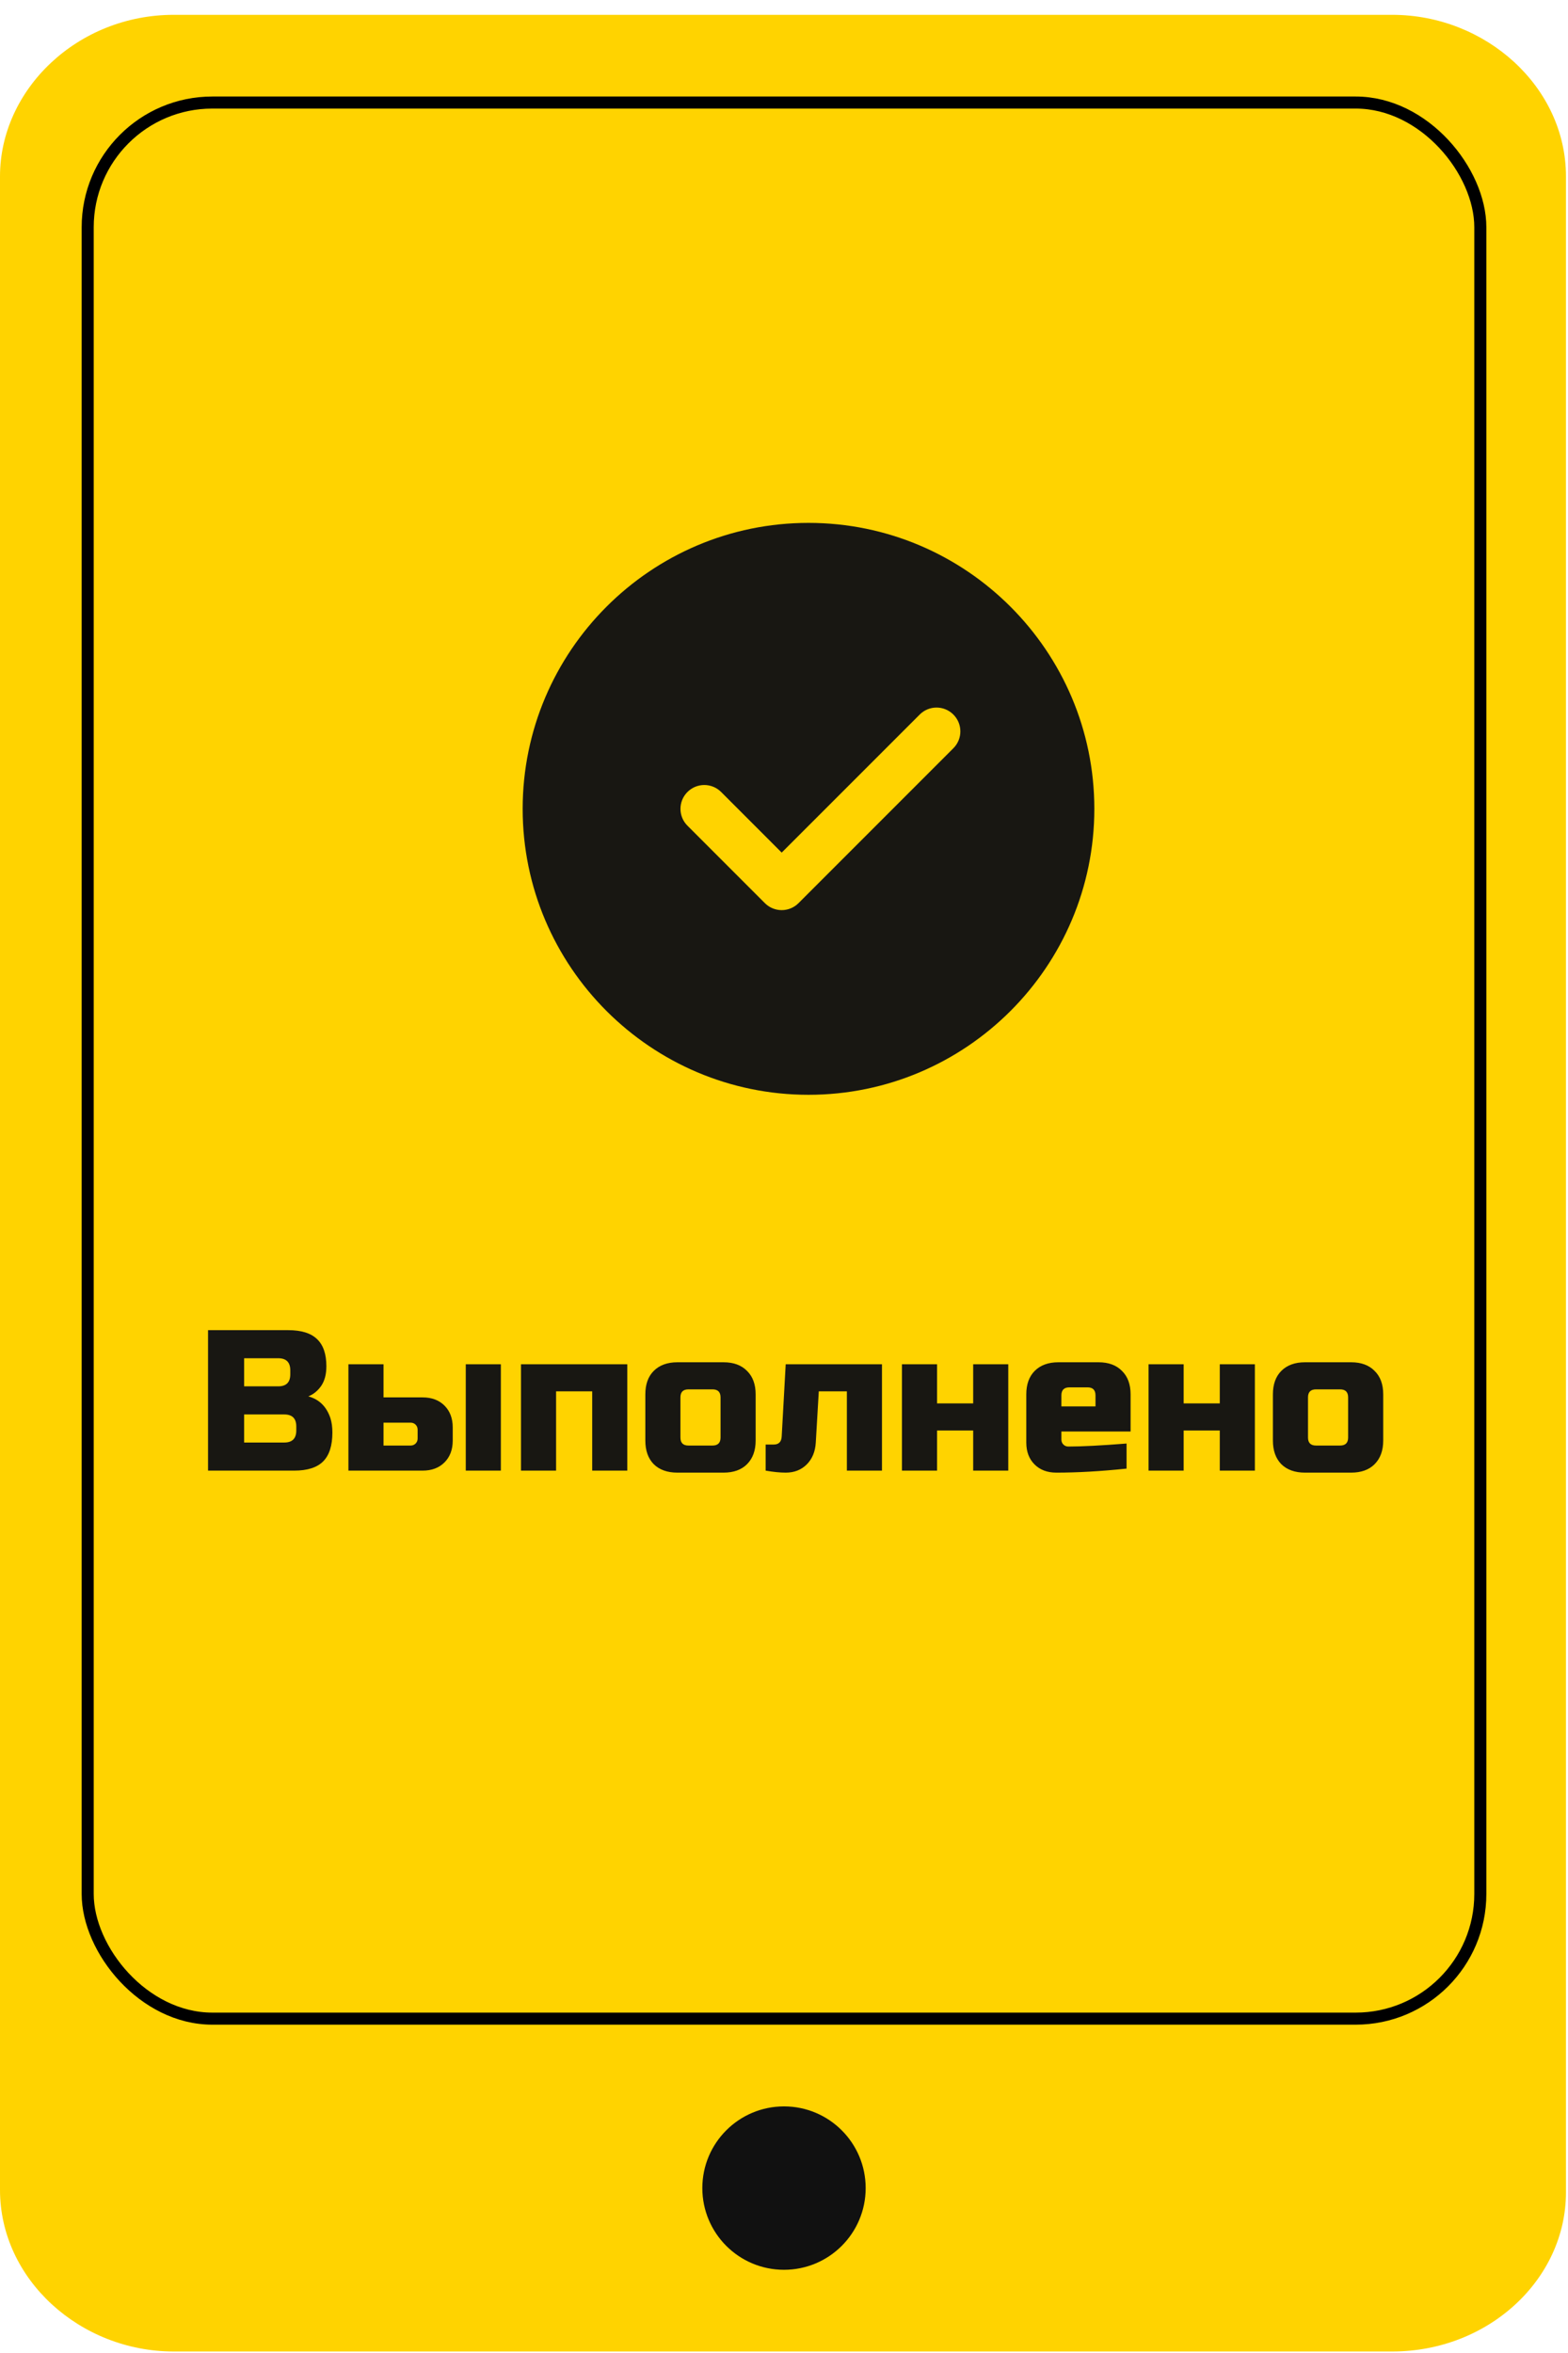 <?xml version="1.0" encoding="UTF-8"?> <svg xmlns="http://www.w3.org/2000/svg" width="96" height="144" viewBox="0 0 96 144" fill="none"> <path d="M85.24 143.908H10.635C4.908 143.908 0 139.496 0 134.019V10.796C0 5.472 4.745 0.908 10.635 0.908H85.24C90.967 0.908 95.875 5.319 95.875 10.796V134.172C95.875 139.496 91.13 143.908 85.24 143.908Z" fill="#FFD300"></path> <rect x="5.369" y="6.276" width="85.263" height="117.262" rx="7.631" fill="#FFD300" stroke="black" stroke-width="0.738"></rect> <circle cx="48" cy="133.908" r="5" fill="#111111"></circle> <path d="M12.737 81.404H17.649C18.451 81.404 19.041 81.588 19.417 81.957C19.794 82.317 19.982 82.869 19.982 83.614C19.982 84.106 19.876 84.507 19.663 84.818C19.45 85.121 19.188 85.334 18.877 85.456C19.54 85.636 19.99 86.079 20.228 86.783C20.309 87.036 20.35 87.331 20.35 87.667C20.35 88.469 20.162 89.058 19.785 89.435C19.409 89.812 18.82 90 18.017 90H12.737V81.404ZM18.14 87.298C18.14 86.807 17.894 86.562 17.403 86.562H14.947V88.281H17.403C17.894 88.281 18.14 88.035 18.14 87.544V87.298ZM17.772 83.86C17.772 83.369 17.526 83.123 17.035 83.123H14.947V84.842H17.035C17.526 84.842 17.772 84.597 17.772 84.106V83.86ZM21.332 90V83.492H23.481V85.518H25.876C26.433 85.518 26.879 85.686 27.214 86.021C27.55 86.357 27.718 86.803 27.718 87.36V88.158C27.718 88.715 27.55 89.161 27.214 89.496C26.879 89.832 26.433 90 25.876 90H21.332ZM25.139 88.465C25.262 88.465 25.364 88.424 25.446 88.342C25.528 88.26 25.569 88.158 25.569 88.035V87.495C25.569 87.372 25.528 87.27 25.446 87.188C25.364 87.106 25.262 87.065 25.139 87.065H23.481V88.465H25.139ZM30.665 90H28.516V83.492H30.665V90ZM38.406 83.492V90H36.257V85.149H34.046V90H31.897V83.492H38.406ZM46.264 88.158C46.264 88.772 46.088 89.255 45.736 89.607C45.392 89.951 44.913 90.123 44.299 90.123H41.474C40.86 90.123 40.377 89.951 40.025 89.607C39.681 89.255 39.51 88.772 39.51 88.158V85.334C39.51 84.72 39.681 84.241 40.025 83.897C40.377 83.545 40.86 83.369 41.474 83.369H44.299C44.913 83.369 45.392 83.545 45.736 83.897C46.088 84.241 46.264 84.72 46.264 85.334V88.158ZM44.115 85.518C44.115 85.19 43.951 85.027 43.623 85.027H42.15C41.822 85.027 41.659 85.19 41.659 85.518V87.974C41.659 88.301 41.822 88.465 42.15 88.465H43.623C43.951 88.465 44.115 88.301 44.115 87.974V85.518ZM48.104 90.123C47.752 90.123 47.343 90.082 46.876 90V88.404H47.367C47.678 88.404 47.842 88.24 47.859 87.912L48.104 83.492H53.999V90H51.85V85.149H50.13L49.946 88.281C49.913 88.838 49.729 89.284 49.394 89.619C49.058 89.955 48.628 90.123 48.104 90.123ZM59.582 85.886V83.492H61.731V90H59.582V87.544H57.371V90H55.222V83.492H57.371V85.886H59.582ZM65.475 84.904C65.147 84.904 64.983 85.067 64.983 85.395V86.07H67.071V85.395C67.071 85.067 66.907 84.904 66.58 84.904H65.475ZM68.974 89.877C67.394 90.041 65.962 90.123 64.676 90.123C64.12 90.123 63.673 89.955 63.338 89.619C63.002 89.284 62.834 88.838 62.834 88.281V85.334C62.834 84.72 63.006 84.241 63.35 83.897C63.702 83.545 64.185 83.369 64.799 83.369H67.255C67.869 83.369 68.348 83.545 68.692 83.897C69.044 84.241 69.22 84.72 69.22 85.334V87.605H64.983V88.097C64.983 88.219 65.024 88.322 65.106 88.404C65.188 88.486 65.29 88.526 65.413 88.526C66.224 88.526 67.411 88.465 68.974 88.342V89.877ZM74.68 85.886V83.492H76.829V90H74.68V87.544H72.469V90H70.32V83.492H72.469V85.886H74.68ZM84.687 88.158C84.687 88.772 84.511 89.255 84.159 89.607C83.815 89.951 83.336 90.123 82.722 90.123H79.897C79.283 90.123 78.8 89.951 78.448 89.607C78.105 89.255 77.933 88.772 77.933 88.158V85.334C77.933 84.72 78.105 84.241 78.448 83.897C78.8 83.545 79.283 83.369 79.897 83.369H82.722C83.336 83.369 83.815 83.545 84.159 83.897C84.511 84.241 84.687 84.72 84.687 85.334V88.158ZM82.538 85.518C82.538 85.19 82.374 85.027 82.046 85.027H80.573C80.245 85.027 80.082 85.19 80.082 85.518V87.974C80.082 88.301 80.245 88.465 80.573 88.465H82.046C82.374 88.465 82.538 88.301 82.538 87.974V85.518Z" fill="#181712"></path> <path d="M49.5 32C39.85 32 32 39.85 32 49.5C32 59.15 39.85 67 49.5 67C59.15 67 67 59.15 67 49.5C67 39.85 59.15 32 49.5 32ZM58.37 45.791L48.89 55.27C48.606 55.555 48.233 55.698 47.859 55.698C47.486 55.698 47.113 55.555 46.828 55.27L42.089 50.531C41.519 49.961 41.519 49.039 42.089 48.469C42.659 47.899 43.581 47.899 44.151 48.469L47.859 52.178L56.308 43.73C56.878 43.159 57.799 43.159 58.37 43.73C58.94 44.3 58.94 45.221 58.37 45.791V45.791Z" fill="#181712"></path> </svg> 